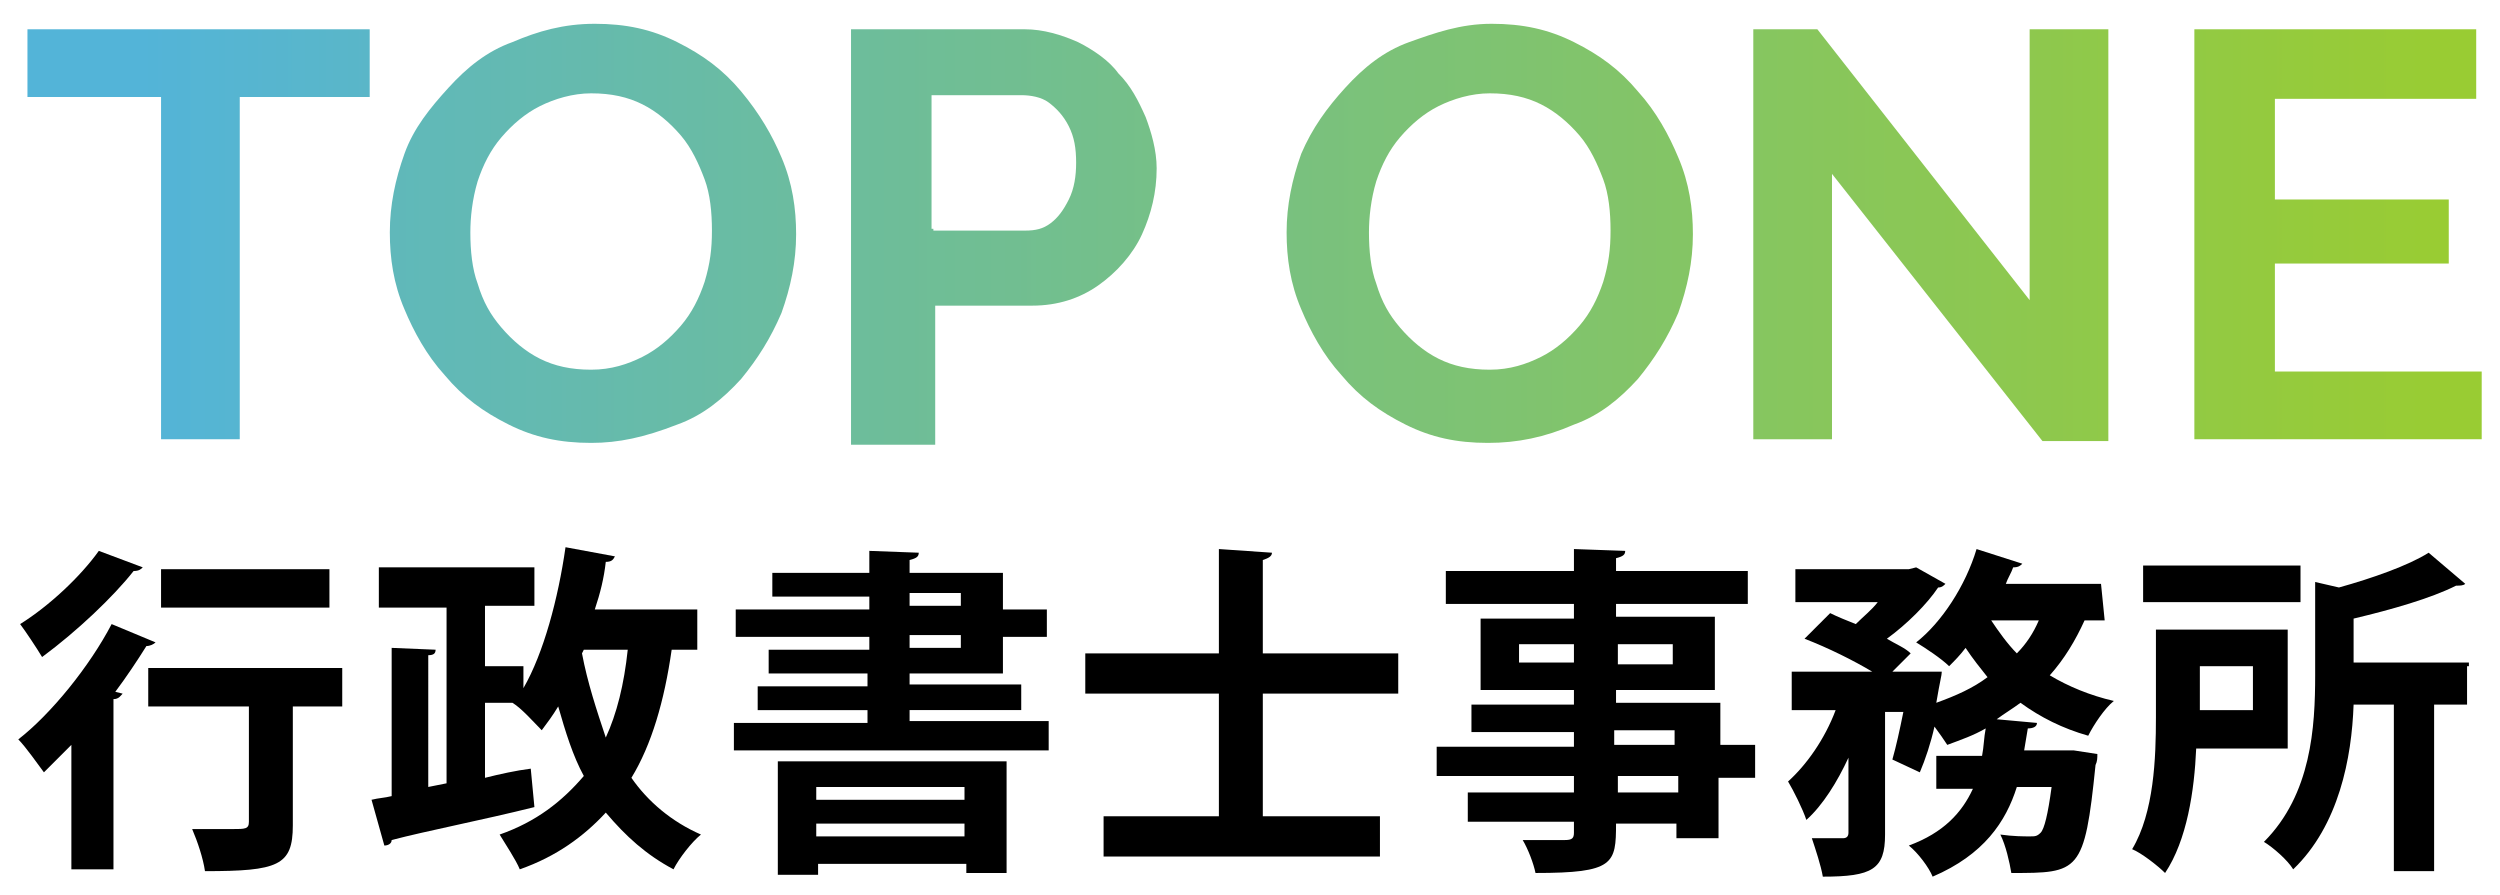 <?xml version="1.0" encoding="utf-8"?>
<!-- Generator: Adobe Illustrator 27.4.0, SVG Export Plug-In . SVG Version: 6.00 Build 0)  -->
<svg version="1.1" id="レイヤー_1" xmlns="http://www.w3.org/2000/svg" xmlns:xlink="http://www.w3.org/1999/xlink" x="0px"
	 y="0px" viewBox="0 0 136.6 48.9" style="enable-background:new 0 0 136.6 48.9;" xml:space="preserve">
<style type="text/css">
	.st0{fill:url(#SVGID_1_);}
	.st1{fill:url(#SVGID_00000142173358516370473970000016574349588276802696_);}
	.st2{fill:url(#SVGID_00000116946734791827166880000013577288723759728542_);}
	.st3{fill:url(#SVGID_00000095338280745846853470000008745542898831644077_);}
	.st4{fill:url(#SVGID_00000142877768380416068960000016390742531678188987_);}
	.st5{fill:url(#SVGID_00000031905529324756113670000015501542610377457295_);}
</style>
<g>
	<path d="M3.9,40.7c-0.5,0.5-1,1-1.5,1.5c-0.3-0.4-1-1.4-1.4-1.8c1.8-1.4,3.9-4,5.1-6.3l2.4,1c-0.1,0.1-0.3,0.2-0.5,0.2
		c-0.5,0.8-1.1,1.7-1.7,2.5l0.4,0.1c-0.1,0.1-0.2,0.3-0.5,0.3v9.3H3.9C3.9,47.6,3.9,40.7,3.9,40.7z M7.8,31
		c-0.1,0.1-0.2,0.2-0.5,0.2c-1.1,1.4-3.1,3.3-5,4.7c-0.3-0.5-0.9-1.4-1.2-1.8c1.6-1,3.3-2.6,4.3-4L7.8,31z M18.7,36.5v2.1H16v6.5
		c0,2.2-0.8,2.5-4.8,2.5c-0.1-0.7-0.4-1.6-0.7-2.3c0.8,0,1.7,0,2.2,0c0.7,0,0.9,0,0.9-0.4v-6.3H8.1v-2.1H18.7z M18,31.1v2.1H8.8
		v-2.1H18z"/>
	<path d="M38.1,35.5h-1.4c-0.4,2.8-1.1,5.2-2.2,7c0.9,1.3,2.2,2.4,3.8,3.1c-0.5,0.4-1.2,1.3-1.5,1.9c-1.5-0.8-2.6-1.8-3.7-3.1
		c-1.2,1.3-2.7,2.4-4.7,3.1c-0.2-0.5-0.8-1.4-1.1-1.9c2-0.7,3.4-1.8,4.6-3.2c-0.6-1.1-1-2.4-1.4-3.8c-0.3,0.5-0.6,0.9-0.9,1.3
		c-0.4-0.4-1.1-1.2-1.6-1.5l0,0h-1.5v4.1c0.8-0.2,1.7-0.4,2.5-0.5l0.2,2.1c-2.8,0.7-5.9,1.3-7.8,1.8c0,0.2-0.2,0.3-0.4,0.3l-0.7-2.5
		c0.4-0.1,0.7-0.1,1.1-0.2v-8.1l2.4,0.1c0,0.2-0.1,0.3-0.4,0.3V43l1-0.2v-9.6h-3.7V31h8.5v2.1h-2.7v3.3h2.1v1.2
		c1.1-1.9,1.9-4.9,2.3-7.7l2.7,0.5c-0.1,0.2-0.2,0.3-0.5,0.3c-0.1,0.9-0.3,1.7-0.6,2.6h5.6V35.5z M31.9,35.5l-0.1,0.2
		c0.3,1.6,0.8,3.1,1.3,4.6c0.6-1.3,1-2.9,1.2-4.8H31.9z"/>
	<path d="M49.7,39.4h7.6V41H40.1v-1.5h7.3v-0.7h-6v-1.3h6v-0.7H42v-1.3h5.5v-0.7h-7.3v-1.5h7.3v-0.7h-5.3v-1.3h5.3v-1.2l2.7,0.1
		c0,0.2-0.1,0.3-0.5,0.4v0.7h5.1v2h2.4v1.5h-2.4v2h-5.1v0.6h6.1v1.4h-6.1V39.4z M42.5,47.8v-6.2h12.5v6.1h-2.2v-0.5h-8.1v0.6H42.5z
		 M52.7,43h-8.1v0.7h8.1V43z M44.6,45.7h8.1V45h-8.1V45.7z M49.7,32.4v0.7h2.8v-0.7H49.7z M49.7,34.7v0.7h2.8v-0.7H49.7z"/>
	<path d="M76.4,37.9H69v6.7h6.4v2.2H60.3v-2.2h6.3v-6.7h-7.3v-2.2h7.3V30l2.9,0.2c0,0.2-0.2,0.3-0.5,0.4v5.1h7.4V37.9z"/>
	<path d="M95.9,40.8v1.7h-2v3.3h-2.3V45h-3.3c0,2.2-0.1,2.7-4.4,2.7c-0.1-0.5-0.4-1.3-0.7-1.8c0.9,0,2,0,2.3,0
		c0.4,0,0.5-0.1,0.5-0.4v-0.6h-5.8v-1.6H86v-0.9h-7.5v-1.6H86v-0.8h-5.6v-1.5H86v-0.8h-5.1v-3.9H86V33h-7v-1.8h7V30l2.8,0.1
		c0,0.2-0.1,0.3-0.5,0.4v0.7h7.2V33h-7.2v0.7h5.4v4h-5.4v0.7H94v2.3H95.9z M83,36.2H86v-1H83V36.2z M91.4,35.2h-3v1.1h3V35.2z
		 M88.2,39.9v0.8h3.3v-0.8H88.2z M91.7,43.3v-0.9h-3.3v0.9H91.7z"/>
	<path d="M115,33.9h-1.1c-0.5,1.1-1.1,2.1-1.9,3c1,0.6,2.2,1.1,3.5,1.4c-0.5,0.4-1.1,1.3-1.4,1.9c-1.4-0.4-2.6-1-3.7-1.8
		c-0.4,0.3-0.9,0.6-1.3,0.9l2.2,0.2c0,0.2-0.2,0.3-0.5,0.3l-0.2,1.2h2.2h0.5l1.3,0.2c0,0.2,0,0.4-0.1,0.6c-0.6,5.9-0.9,5.9-4.6,5.9
		c-0.1-0.6-0.3-1.5-0.6-2.1c0.7,0.1,1.3,0.1,1.6,0.1c0.3,0,0.4,0,0.6-0.2c0.2-0.2,0.4-1,0.6-2.5h-1.9c-0.6,1.9-1.8,3.7-4.6,4.9
		c-0.2-0.5-0.8-1.3-1.3-1.7c1.9-0.7,2.9-1.8,3.5-3.1h-2v-1.8h2.5c0.1-0.5,0.1-1,0.2-1.5c-0.7,0.4-1.3,0.6-2.1,0.9
		c-0.2-0.3-0.4-0.6-0.7-1c-0.2,0.9-0.5,1.8-0.8,2.5l-1.5-0.7c0.2-0.7,0.4-1.6,0.6-2.6h-1v6.7c0,1.9-0.7,2.3-3.4,2.3
		c-0.1-0.6-0.4-1.5-0.6-2.1c0.7,0,1.5,0,1.7,0c0.2,0,0.3-0.1,0.3-0.3v-4.1c-0.6,1.3-1.4,2.6-2.3,3.4c-0.2-0.6-0.7-1.6-1-2.1
		c1-0.9,2-2.3,2.6-3.9h-2.4v-2.1h4.4c-1-0.6-2.4-1.3-3.7-1.8l1.4-1.4c0.4,0.2,0.9,0.4,1.4,0.6c0.4-0.4,0.9-0.8,1.2-1.2h-4.5v-1.8
		h6.2l0.4-0.1l1.6,0.9c-0.1,0.1-0.2,0.2-0.4,0.2c-0.6,0.9-1.7,2-2.8,2.8c0.5,0.3,1,0.5,1.3,0.8l-1,1h1.6h1.1c0,0.2-0.1,0.5-0.3,1.7
		c1.1-0.4,2-0.8,2.8-1.4c-0.4-0.5-0.8-1-1.2-1.6c-0.3,0.4-0.6,0.7-0.9,1c-0.4-0.4-1.3-1-1.8-1.3c1.4-1.1,2.7-3.1,3.3-5.1l2.5,0.8
		c-0.1,0.1-0.2,0.2-0.5,0.2c-0.1,0.3-0.3,0.6-0.4,0.9h5.2L115,33.9L115,33.9z M108.8,33.9c0.4,0.6,0.9,1.3,1.4,1.8
		c0.5-0.5,0.9-1.1,1.2-1.8H108.8z"/>
	<path d="M125.2,40.9H120c-0.1,2.3-0.5,5-1.7,6.8c-0.4-0.4-1.3-1.1-1.8-1.3c1.2-2,1.3-5,1.3-7.2v-4.8h7.2v6.5H125.2z M125.7,30.9v2
		h-8.6v-2C117.1,30.9,125.7,30.9,125.7,30.9z M123.1,36.4h-2.9v2.4h2.9V36.4z M134.8,36.4v2.1h-1.8v9.1h-2.2v-9.1h-2.2
		c-0.1,2.9-0.8,6.6-3.3,9c-0.3-0.5-1.1-1.2-1.6-1.5c2.6-2.6,2.8-6.3,2.8-9.1v-5.1l1.3,0.3c1.8-0.5,3.8-1.2,4.9-1.9l2,1.7
		c-0.1,0.1-0.3,0.1-0.5,0.1c-1.4,0.7-3.5,1.3-5.6,1.8v2.4h6.3V36.4z"/>
</g>
<g>
	<linearGradient id="SVGID_1_" gradientUnits="userSpaceOnUse" x1="7.7" y1="12.809" x2="144.349" y2="12.809">
		<stop  offset="0" style="stop-color:#53B4D8"/>
		<stop  offset="0.94" style="stop-color:#99CC33"/>
	</linearGradient>
	<path class="st0" d="M20.2,5.3h-7.1v18.7H8.8V5.3H1.5V1.6h18.7V5.3z"/>
	
		<linearGradient id="SVGID_00000061453519529415428920000008152657988362590860_" gradientUnits="userSpaceOnUse" x1="-3.449" y1="12.739" x2="133.201" y2="12.739">
		<stop  offset="0" style="stop-color:#53B4D8"/>
		<stop  offset="1" style="stop-color:#99CC33"/>
	</linearGradient>
	<path style="fill:url(#SVGID_00000061453519529415428920000008152657988362590860_);" d="M32.3,24.2c-1.7,0-3.1-0.3-4.5-1
		c-1.4-0.7-2.5-1.5-3.5-2.7c-1-1.1-1.7-2.4-2.2-3.6c-0.6-1.4-0.8-2.8-0.8-4.2c0-1.5,0.3-2.9,0.8-4.3s1.4-2.5,2.4-3.6s2.1-2,3.5-2.5
		c1.4-0.6,2.8-1,4.5-1s3.1,0.3,4.5,1c1.4,0.7,2.5,1.5,3.5,2.7s1.7,2.4,2.2,3.6c0.6,1.4,0.8,2.8,0.8,4.2c0,1.5-0.3,2.9-0.8,4.3
		c-0.6,1.4-1.3,2.5-2.2,3.6c-1,1.1-2.1,2-3.5,2.5C35.2,23.9,33.8,24.2,32.3,24.2z M25.7,12.7c0,1,0.1,2,0.4,2.8
		c0.3,1,0.7,1.7,1.3,2.4c0.6,0.7,1.3,1.3,2.1,1.7s1.7,0.6,2.8,0.6c1.1,0,2-0.3,2.8-0.7s1.5-1,2.1-1.7s1-1.5,1.3-2.4
		c0.3-1,0.4-1.8,0.4-2.8s-0.1-2-0.4-2.8c-0.3-0.8-0.7-1.7-1.3-2.4s-1.3-1.3-2.1-1.7c-0.8-0.4-1.7-0.6-2.8-0.6c-1,0-2,0.3-2.8,0.7
		s-1.5,1-2.1,1.7c-0.6,0.7-1,1.5-1.3,2.4C25.8,10.9,25.7,11.9,25.7,12.7z"/>
	
		<linearGradient id="SVGID_00000059989969447060370460000000792651483857188540_" gradientUnits="userSpaceOnUse" x1="-3.449" y1="12.879" x2="133.201" y2="12.879">
		<stop  offset="0" style="stop-color:#53B4D8"/>
		<stop  offset="1" style="stop-color:#99CC33"/>
	</linearGradient>
	<path style="fill:url(#SVGID_00000059989969447060370460000000792651483857188540_);" d="M46.5,24.1V1.6H56c1,0,2,0.3,2.9,0.7
		c0.8,0.4,1.7,1,2.2,1.7c0.7,0.7,1.1,1.5,1.5,2.4c0.3,0.8,0.6,1.8,0.6,2.8c0,1.3-0.3,2.5-0.8,3.6s-1.4,2.1-2.4,2.8s-2.2,1.1-3.6,1.1
		h-5.3v7.6h-4.6V24.1z M51,12.6h5c0.6,0,1-0.1,1.4-0.4c0.4-0.3,0.7-0.7,1-1.3c0.3-0.6,0.4-1.3,0.4-2c0-0.8-0.1-1.4-0.4-2
		c-0.3-0.6-0.7-1-1.1-1.3c-0.4-0.3-1-0.4-1.5-0.4h-4.9v7.3H51z"/>
	
		<linearGradient id="SVGID_00000033343439015609736330000006591195430927564672_" gradientUnits="userSpaceOnUse" x1="-3.449" y1="12.739" x2="133.201" y2="12.739">
		<stop  offset="0" style="stop-color:#53B4D8"/>
		<stop  offset="1" style="stop-color:#99CC33"/>
	</linearGradient>
	<path style="fill:url(#SVGID_00000033343439015609736330000006591195430927564672_);" d="M81.3,24.2c-1.7,0-3.1-0.3-4.5-1
		c-1.4-0.7-2.5-1.5-3.5-2.7c-1-1.1-1.7-2.4-2.2-3.6c-0.6-1.4-0.8-2.8-0.8-4.2c0-1.5,0.3-2.9,0.8-4.3c0.6-1.4,1.4-2.5,2.4-3.6
		s2.1-2,3.5-2.5s2.8-1,4.5-1s3.1,0.3,4.5,1s2.5,1.5,3.5,2.7c1,1.1,1.7,2.4,2.2,3.6c0.6,1.4,0.8,2.8,0.8,4.2c0,1.5-0.3,2.9-0.8,4.3
		c-0.6,1.4-1.3,2.5-2.2,3.6c-1,1.1-2.1,2-3.5,2.5C84.4,23.9,82.9,24.2,81.3,24.2z M74.8,12.7c0,1,0.1,2,0.4,2.8
		c0.3,1,0.7,1.7,1.3,2.4c0.6,0.7,1.3,1.3,2.1,1.7c0.8,0.4,1.7,0.6,2.8,0.6s2-0.3,2.8-0.7s1.5-1,2.1-1.7c0.6-0.7,1-1.5,1.3-2.4
		c0.3-1,0.4-1.8,0.4-2.8s-0.1-2-0.4-2.8c-0.3-0.8-0.7-1.7-1.3-2.4c-0.6-0.7-1.3-1.3-2.1-1.7c-0.8-0.4-1.7-0.6-2.8-0.6
		c-1,0-2,0.3-2.8,0.7c-0.8,0.4-1.5,1-2.1,1.7c-0.6,0.7-1,1.5-1.3,2.4C74.9,10.9,74.8,11.9,74.8,12.7z"/>
	
		<linearGradient id="SVGID_00000032634131698644173440000000712885471577997973_" gradientUnits="userSpaceOnUse" x1="-3.449" y1="12.809" x2="133.201" y2="12.809">
		<stop  offset="0" style="stop-color:#53B4D8"/>
		<stop  offset="1" style="stop-color:#99CC33"/>
	</linearGradient>
	<path style="fill:url(#SVGID_00000032634131698644173440000000712885471577997973_);" d="M100.1,9.5v14.5h-4.3V1.6h3.5l11.6,14.8
		V1.6h4.3v22.5h-3.6L100.1,9.5z"/>
	
		<linearGradient id="SVGID_00000163764700521509025370000003625765618886460084_" gradientUnits="userSpaceOnUse" x1="-3.449" y1="12.739" x2="133.201" y2="12.739">
		<stop  offset="0" style="stop-color:#53B4D8"/>
		<stop  offset="1" style="stop-color:#99CC33"/>
	</linearGradient>
	<path style="fill:url(#SVGID_00000163764700521509025370000003625765618886460084_);" d="M135.6,20.2v3.8h-15.7V1.6h15.4v3.8h-11
		v5.5h9.5v3.5h-9.5v5.9H135.6z"/>
</g>
</svg>
